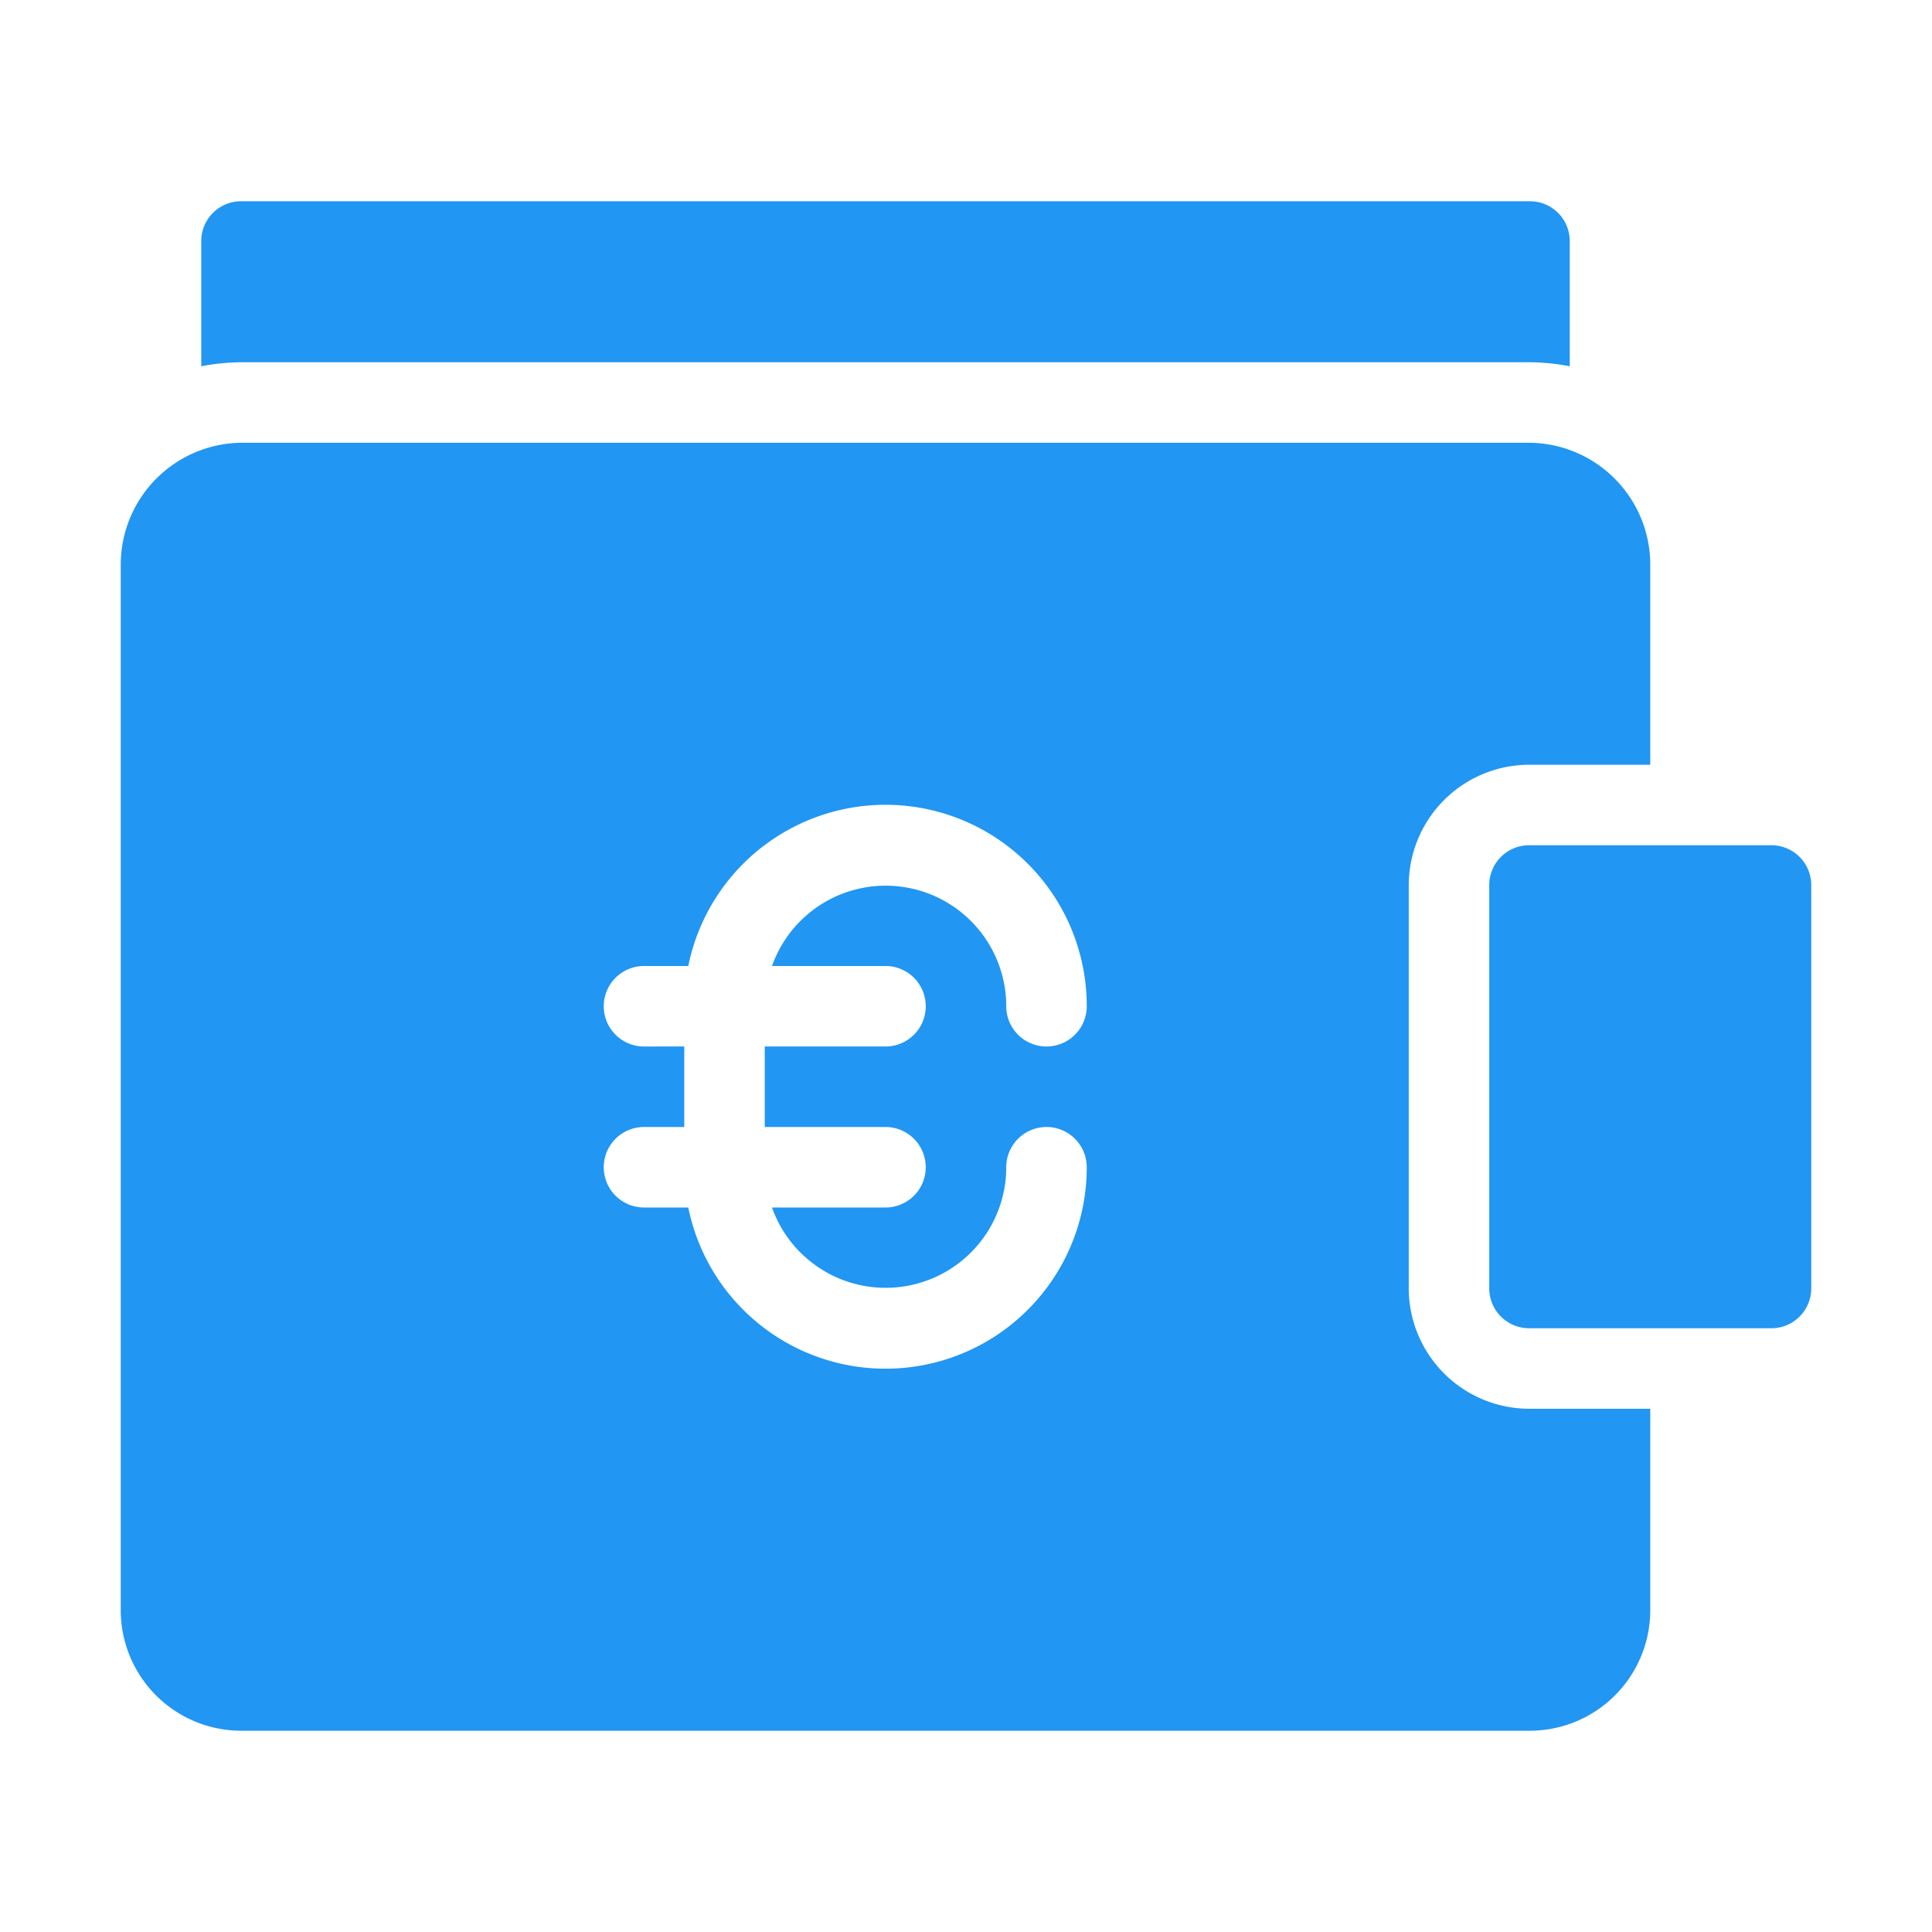 <?xml version="1.0" encoding="UTF-8" standalone="no"?><!-- icon666.com - MILLIONS OF FREE VECTOR ICONS --><svg width="1024" height="1024" id="Layer_5" viewBox="0 0 24 24" xmlns="http://www.w3.org/2000/svg" data-name="Layer 5"><path d="m22.5 11v5a.495.495 0 0 1 -.5.5h-3a.495.495 0 0 1 -.5-.5v-5a.495.495 0 0 1 .5-.5h3a.495.495 0 0 1 .5.5zm-19.5-8.5a.495.495 0 0 0 -.5.5v1.55a2.734 2.734 0 0 1 .5-.05h16a2.734 2.734 0 0 1 .5.05v-1.55a.495.495 0 0 0 -.5-.5zm-1.5 17.5v-13a1.515 1.515 0 0 1 1.5-1.5h16a1.515 1.515 0 0 1 1.5 1.5v2.5h-1.5a1.498 1.498 0 0 0 -1.5 1.5v5a1.498 1.498 0 0 0 1.5 1.5h1.5v2.5a1.498 1.498 0 0 1 -1.5 1.5h-16a1.498 1.498 0 0 1 -1.5-1.5zm7-7v1h-.5a.5.5 0 0 0 0 1h.55a2.5 2.5 0 0 0 4.95-.5.5.5 0 0 0 -1 0 1.498 1.498 0 0 1 -2.91.5h1.41a.5.5 0 0 0 0-1h-1.5v-1h1.5a.5.5 0 0 0 0-1h-1.41a1.498 1.498 0 0 1 2.91.5.5.5 0 0 0 1 0 2.5 2.5 0 0 0 -4.95-.5h-.55a.5.5 0 0 0 0 1z" fill="#2196f3"/></svg>